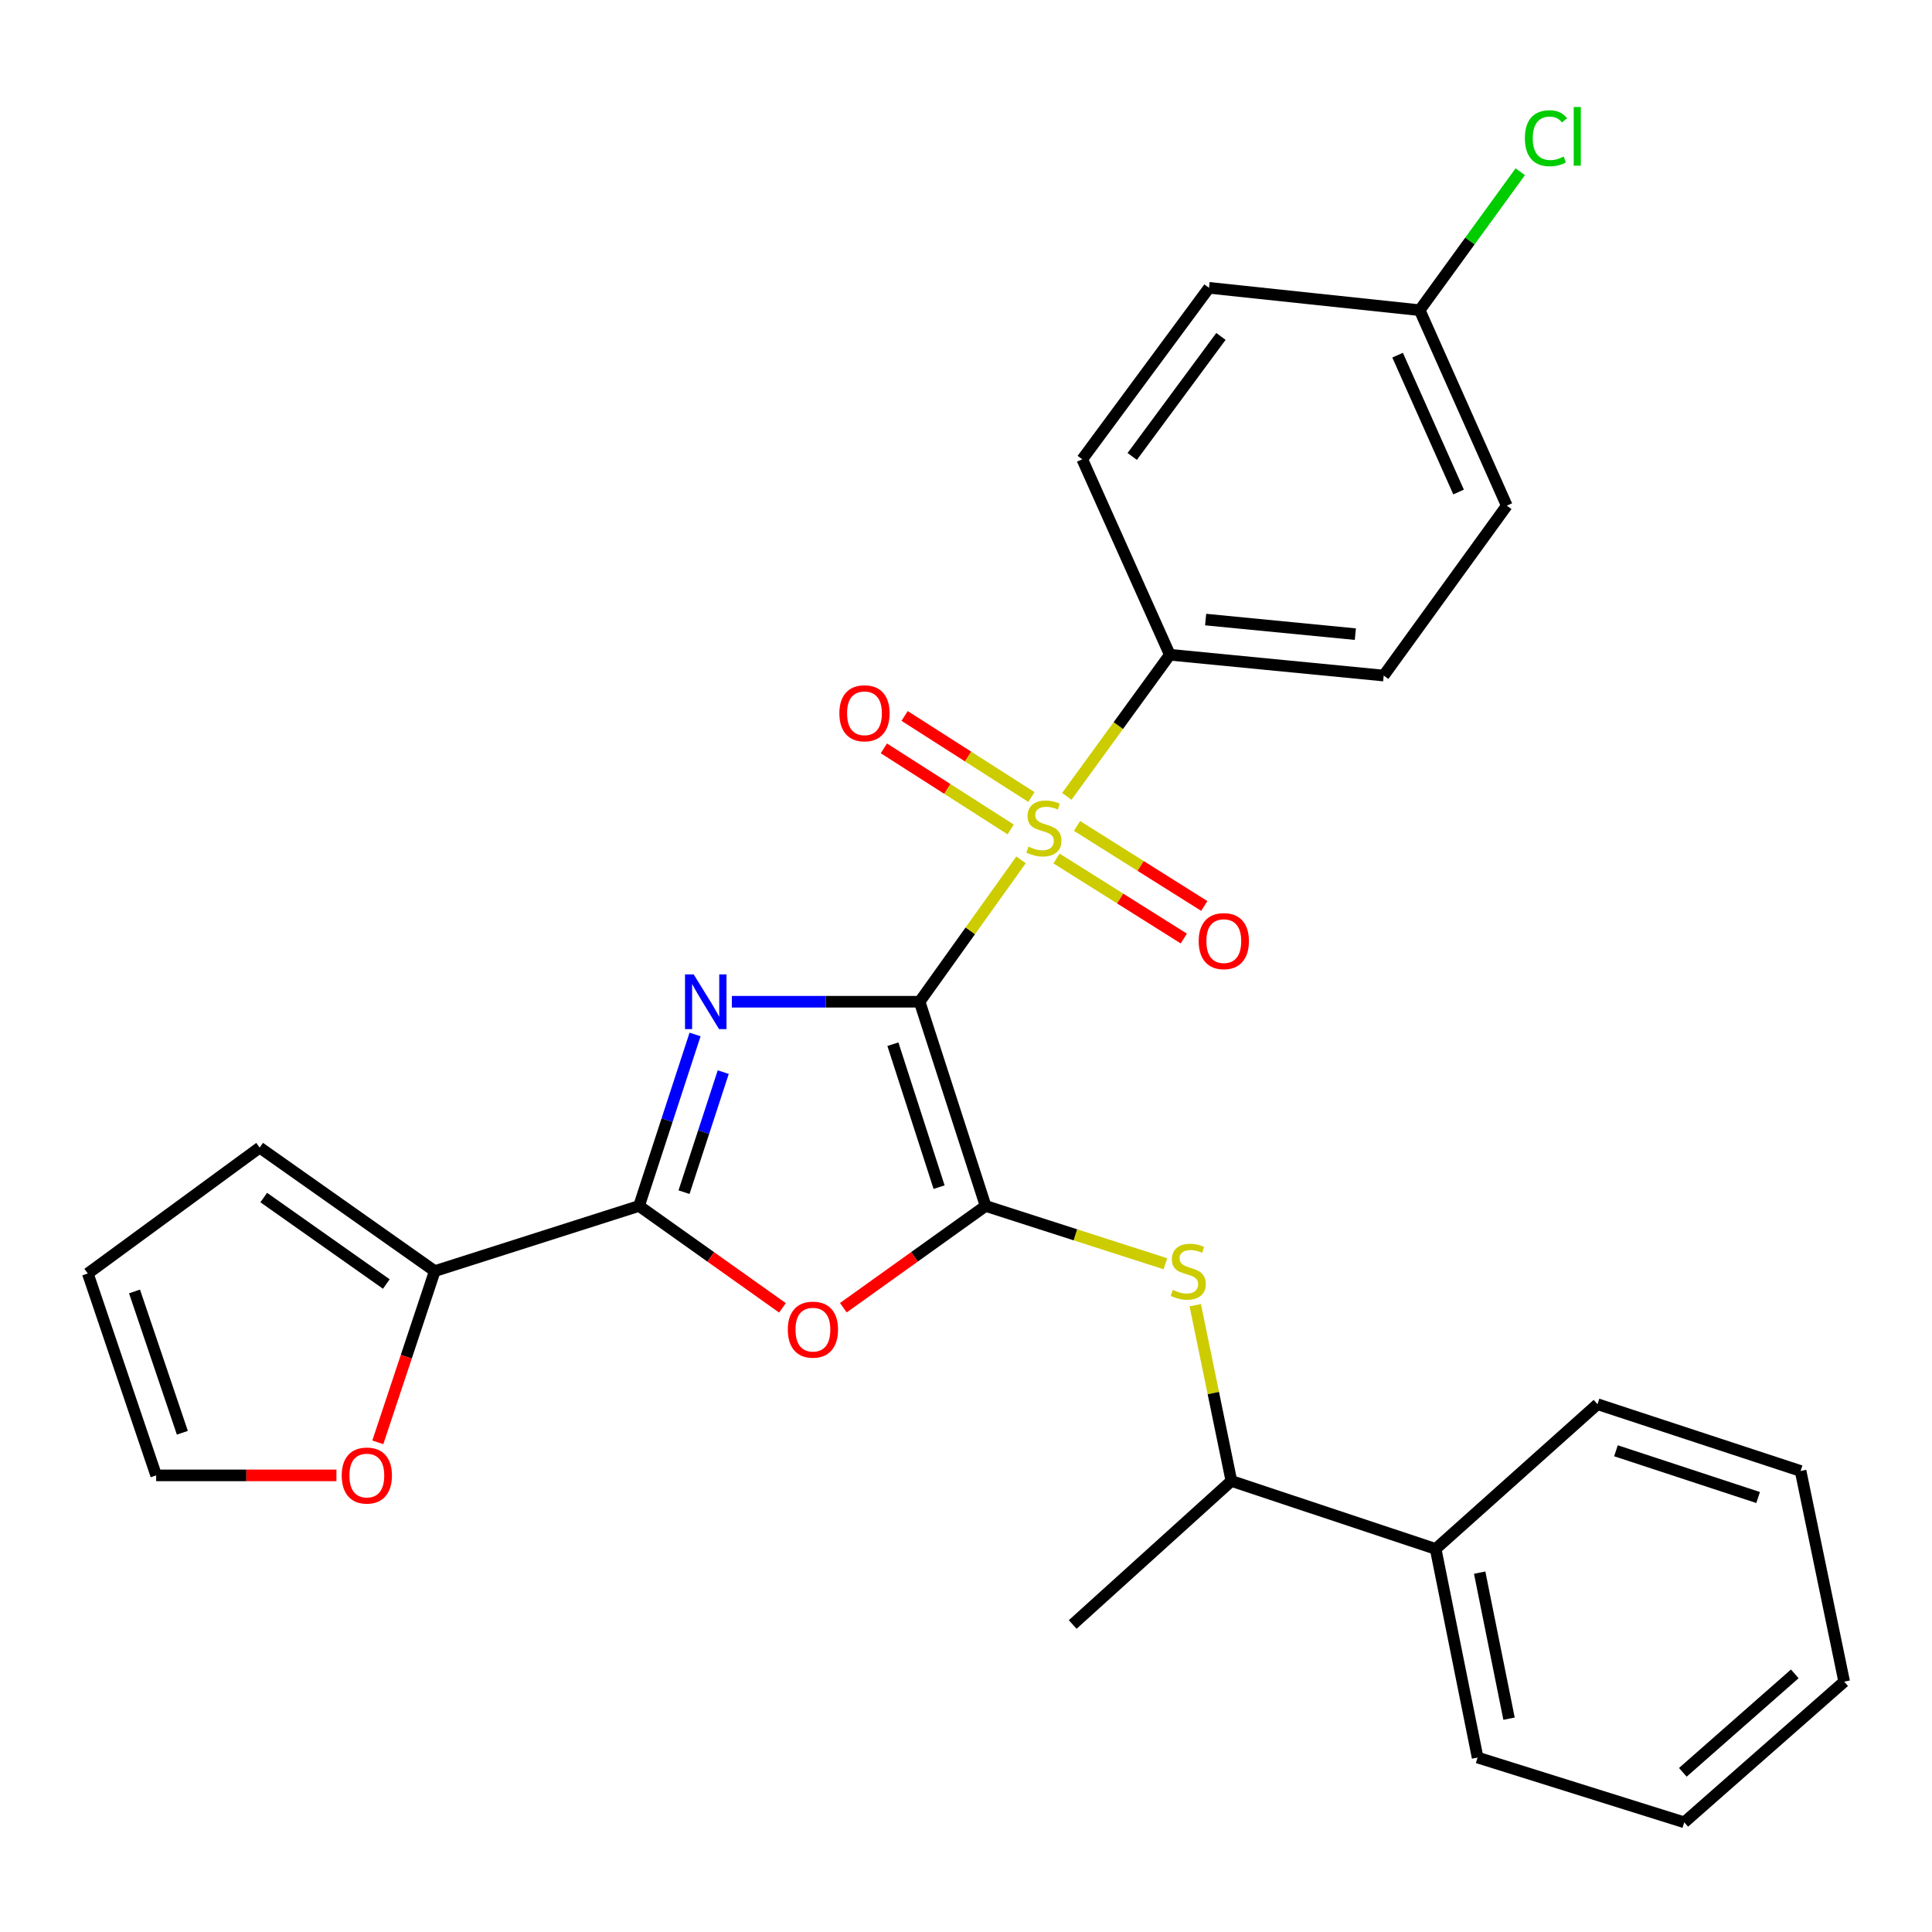 <?xml version='1.0' encoding='iso-8859-1'?>
<svg version='1.1' baseProfile='full'
              xmlns='http://www.w3.org/2000/svg'
                      xmlns:rdkit='http://www.rdkit.org/xml'
                      xmlns:xlink='http://www.w3.org/1999/xlink'
                  xml:space='preserve'
width='1000px' height='1000px' viewBox='0 0 1000 1000'>
<!-- END OF HEADER -->
<rect style='opacity:1.0;fill:#FFFFFF;stroke:none' width='1000' height='1000' x='0' y='0'> </rect>
<path class='bond-0' d='M 475.99,518.496 L 427.398,518.496' style='fill:none;fill-rule:evenodd;stroke:#000000;stroke-width:6px;stroke-linecap:butt;stroke-linejoin:miter;stroke-opacity:1' />
<path class='bond-0' d='M 427.398,518.496 L 378.807,518.496' style='fill:none;fill-rule:evenodd;stroke:#0000FF;stroke-width:6px;stroke-linecap:butt;stroke-linejoin:miter;stroke-opacity:1' />
<path class='bond-1' d='M 475.99,518.496 L 502.237,481.781' style='fill:none;fill-rule:evenodd;stroke:#000000;stroke-width:6px;stroke-linecap:butt;stroke-linejoin:miter;stroke-opacity:1' />
<path class='bond-1' d='M 502.237,481.781 L 528.485,445.066' style='fill:none;fill-rule:evenodd;stroke:#CCCC00;stroke-width:6px;stroke-linecap:butt;stroke-linejoin:miter;stroke-opacity:1' />
<path class='bond-2' d='M 475.99,518.496 L 510.146,624.196' style='fill:none;fill-rule:evenodd;stroke:#000000;stroke-width:6px;stroke-linecap:butt;stroke-linejoin:miter;stroke-opacity:1' />
<path class='bond-2' d='M 462.162,540.475 L 486.071,614.465' style='fill:none;fill-rule:evenodd;stroke:#000000;stroke-width:6px;stroke-linecap:butt;stroke-linejoin:miter;stroke-opacity:1' />
<path class='bond-3' d='M 359.765,535.436 L 345.266,579.816' style='fill:none;fill-rule:evenodd;stroke:#0000FF;stroke-width:6px;stroke-linecap:butt;stroke-linejoin:miter;stroke-opacity:1' />
<path class='bond-3' d='M 345.266,579.816 L 330.767,624.196' style='fill:none;fill-rule:evenodd;stroke:#000000;stroke-width:6px;stroke-linecap:butt;stroke-linejoin:miter;stroke-opacity:1' />
<path class='bond-3' d='M 374.347,554.935 L 364.197,586.001' style='fill:none;fill-rule:evenodd;stroke:#0000FF;stroke-width:6px;stroke-linecap:butt;stroke-linejoin:miter;stroke-opacity:1' />
<path class='bond-3' d='M 364.197,586.001 L 354.048,617.067' style='fill:none;fill-rule:evenodd;stroke:#000000;stroke-width:6px;stroke-linecap:butt;stroke-linejoin:miter;stroke-opacity:1' />
<path class='bond-7' d='M 552.18,412.204 L 578.841,375.549' style='fill:none;fill-rule:evenodd;stroke:#CCCC00;stroke-width:6px;stroke-linecap:butt;stroke-linejoin:miter;stroke-opacity:1' />
<path class='bond-7' d='M 578.841,375.549 L 605.501,338.895' style='fill:none;fill-rule:evenodd;stroke:#000000;stroke-width:6px;stroke-linecap:butt;stroke-linejoin:miter;stroke-opacity:1' />
<path class='bond-8' d='M 546.86,444.364 L 579.799,465.075' style='fill:none;fill-rule:evenodd;stroke:#CCCC00;stroke-width:6px;stroke-linecap:butt;stroke-linejoin:miter;stroke-opacity:1' />
<path class='bond-8' d='M 579.799,465.075 L 612.738,485.786' style='fill:none;fill-rule:evenodd;stroke:#FF0000;stroke-width:6px;stroke-linecap:butt;stroke-linejoin:miter;stroke-opacity:1' />
<path class='bond-8' d='M 557.461,427.504 L 590.4,448.215' style='fill:none;fill-rule:evenodd;stroke:#CCCC00;stroke-width:6px;stroke-linecap:butt;stroke-linejoin:miter;stroke-opacity:1' />
<path class='bond-8' d='M 590.4,448.215 L 623.34,468.926' style='fill:none;fill-rule:evenodd;stroke:#FF0000;stroke-width:6px;stroke-linecap:butt;stroke-linejoin:miter;stroke-opacity:1' />
<path class='bond-9' d='M 533.859,412.539 L 501.041,391.555' style='fill:none;fill-rule:evenodd;stroke:#CCCC00;stroke-width:6px;stroke-linecap:butt;stroke-linejoin:miter;stroke-opacity:1' />
<path class='bond-9' d='M 501.041,391.555 L 468.223,370.572' style='fill:none;fill-rule:evenodd;stroke:#FF0000;stroke-width:6px;stroke-linecap:butt;stroke-linejoin:miter;stroke-opacity:1' />
<path class='bond-9' d='M 523.13,429.318 L 490.312,408.335' style='fill:none;fill-rule:evenodd;stroke:#CCCC00;stroke-width:6px;stroke-linecap:butt;stroke-linejoin:miter;stroke-opacity:1' />
<path class='bond-9' d='M 490.312,408.335 L 457.495,387.352' style='fill:none;fill-rule:evenodd;stroke:#FF0000;stroke-width:6px;stroke-linecap:butt;stroke-linejoin:miter;stroke-opacity:1' />
<path class='bond-4' d='M 510.146,624.196 L 473.33,650.534' style='fill:none;fill-rule:evenodd;stroke:#000000;stroke-width:6px;stroke-linecap:butt;stroke-linejoin:miter;stroke-opacity:1' />
<path class='bond-4' d='M 473.33,650.534 L 436.514,676.873' style='fill:none;fill-rule:evenodd;stroke:#FF0000;stroke-width:6px;stroke-linecap:butt;stroke-linejoin:miter;stroke-opacity:1' />
<path class='bond-5' d='M 510.146,624.196 L 556.675,639.156' style='fill:none;fill-rule:evenodd;stroke:#000000;stroke-width:6px;stroke-linecap:butt;stroke-linejoin:miter;stroke-opacity:1' />
<path class='bond-5' d='M 556.675,639.156 L 603.204,654.116' style='fill:none;fill-rule:evenodd;stroke:#CCCC00;stroke-width:6px;stroke-linecap:butt;stroke-linejoin:miter;stroke-opacity:1' />
<path class='bond-6' d='M 330.767,624.196 L 225.033,657.921' style='fill:none;fill-rule:evenodd;stroke:#000000;stroke-width:6px;stroke-linecap:butt;stroke-linejoin:miter;stroke-opacity:1' />
<path class='bond-28' d='M 330.767,624.196 L 367.886,650.569' style='fill:none;fill-rule:evenodd;stroke:#000000;stroke-width:6px;stroke-linecap:butt;stroke-linejoin:miter;stroke-opacity:1' />
<path class='bond-28' d='M 367.886,650.569 L 405.006,676.941' style='fill:none;fill-rule:evenodd;stroke:#FF0000;stroke-width:6px;stroke-linecap:butt;stroke-linejoin:miter;stroke-opacity:1' />
<path class='bond-11' d='M 618.667,675.573 L 628.017,721.058' style='fill:none;fill-rule:evenodd;stroke:#CCCC00;stroke-width:6px;stroke-linecap:butt;stroke-linejoin:miter;stroke-opacity:1' />
<path class='bond-11' d='M 628.017,721.058 L 637.367,766.542' style='fill:none;fill-rule:evenodd;stroke:#000000;stroke-width:6px;stroke-linecap:butt;stroke-linejoin:miter;stroke-opacity:1' />
<path class='bond-10' d='M 225.033,657.921 L 210.296,702.235' style='fill:none;fill-rule:evenodd;stroke:#000000;stroke-width:6px;stroke-linecap:butt;stroke-linejoin:miter;stroke-opacity:1' />
<path class='bond-10' d='M 210.296,702.235 L 195.559,746.549' style='fill:none;fill-rule:evenodd;stroke:#FF0000;stroke-width:6px;stroke-linecap:butt;stroke-linejoin:miter;stroke-opacity:1' />
<path class='bond-12' d='M 225.033,657.921 L 134.403,593.99' style='fill:none;fill-rule:evenodd;stroke:#000000;stroke-width:6px;stroke-linecap:butt;stroke-linejoin:miter;stroke-opacity:1' />
<path class='bond-12' d='M 199.958,664.606 L 136.517,619.854' style='fill:none;fill-rule:evenodd;stroke:#000000;stroke-width:6px;stroke-linecap:butt;stroke-linejoin:miter;stroke-opacity:1' />
<path class='bond-15' d='M 605.501,338.895 L 716.203,349.672' style='fill:none;fill-rule:evenodd;stroke:#000000;stroke-width:6px;stroke-linecap:butt;stroke-linejoin:miter;stroke-opacity:1' />
<path class='bond-15' d='M 624.036,320.689 L 701.527,328.233' style='fill:none;fill-rule:evenodd;stroke:#000000;stroke-width:6px;stroke-linecap:butt;stroke-linejoin:miter;stroke-opacity:1' />
<path class='bond-16' d='M 605.501,338.895 L 560.18,237.731' style='fill:none;fill-rule:evenodd;stroke:#000000;stroke-width:6px;stroke-linecap:butt;stroke-linejoin:miter;stroke-opacity:1' />
<path class='bond-13' d='M 174.144,763.654 L 127.486,763.654' style='fill:none;fill-rule:evenodd;stroke:#FF0000;stroke-width:6px;stroke-linecap:butt;stroke-linejoin:miter;stroke-opacity:1' />
<path class='bond-13' d='M 127.486,763.654 L 80.828,763.654' style='fill:none;fill-rule:evenodd;stroke:#000000;stroke-width:6px;stroke-linecap:butt;stroke-linejoin:miter;stroke-opacity:1' />
<path class='bond-17' d='M 637.367,766.542 L 743.09,801.728' style='fill:none;fill-rule:evenodd;stroke:#000000;stroke-width:6px;stroke-linecap:butt;stroke-linejoin:miter;stroke-opacity:1' />
<path class='bond-22' d='M 637.367,766.542 L 555.223,840.83' style='fill:none;fill-rule:evenodd;stroke:#000000;stroke-width:6px;stroke-linecap:butt;stroke-linejoin:miter;stroke-opacity:1' />
<path class='bond-14' d='M 134.403,593.99 L 45.455,659.16' style='fill:none;fill-rule:evenodd;stroke:#000000;stroke-width:6px;stroke-linecap:butt;stroke-linejoin:miter;stroke-opacity:1' />
<path class='bond-30' d='M 80.828,763.654 L 45.455,659.16' style='fill:none;fill-rule:evenodd;stroke:#000000;stroke-width:6px;stroke-linecap:butt;stroke-linejoin:miter;stroke-opacity:1' />
<path class='bond-30' d='M 94.387,741.594 L 69.625,668.448' style='fill:none;fill-rule:evenodd;stroke:#000000;stroke-width:6px;stroke-linecap:butt;stroke-linejoin:miter;stroke-opacity:1' />
<path class='bond-20' d='M 716.203,349.672 L 779.913,261.73' style='fill:none;fill-rule:evenodd;stroke:#000000;stroke-width:6px;stroke-linecap:butt;stroke-linejoin:miter;stroke-opacity:1' />
<path class='bond-19' d='M 560.18,237.731 L 625.783,148.982' style='fill:none;fill-rule:evenodd;stroke:#000000;stroke-width:6px;stroke-linecap:butt;stroke-linejoin:miter;stroke-opacity:1' />
<path class='bond-19' d='M 586.037,236.257 L 631.958,174.133' style='fill:none;fill-rule:evenodd;stroke:#000000;stroke-width:6px;stroke-linecap:butt;stroke-linejoin:miter;stroke-opacity:1' />
<path class='bond-23' d='M 743.09,801.728 L 764.809,909.707' style='fill:none;fill-rule:evenodd;stroke:#000000;stroke-width:6px;stroke-linecap:butt;stroke-linejoin:miter;stroke-opacity:1' />
<path class='bond-23' d='M 765.873,813.997 L 781.077,889.583' style='fill:none;fill-rule:evenodd;stroke:#000000;stroke-width:6px;stroke-linecap:butt;stroke-linejoin:miter;stroke-opacity:1' />
<path class='bond-24' d='M 743.09,801.728 L 826.871,726.809' style='fill:none;fill-rule:evenodd;stroke:#000000;stroke-width:6px;stroke-linecap:butt;stroke-linejoin:miter;stroke-opacity:1' />
<path class='bond-18' d='M 734.824,160.555 L 625.783,148.982' style='fill:none;fill-rule:evenodd;stroke:#000000;stroke-width:6px;stroke-linecap:butt;stroke-linejoin:miter;stroke-opacity:1' />
<path class='bond-21' d='M 734.824,160.555 L 760.855,124.721' style='fill:none;fill-rule:evenodd;stroke:#000000;stroke-width:6px;stroke-linecap:butt;stroke-linejoin:miter;stroke-opacity:1' />
<path class='bond-21' d='M 760.855,124.721 L 786.886,88.888' style='fill:none;fill-rule:evenodd;stroke:#00CC00;stroke-width:6px;stroke-linecap:butt;stroke-linejoin:miter;stroke-opacity:1' />
<path class='bond-29' d='M 734.824,160.555 L 779.913,261.73' style='fill:none;fill-rule:evenodd;stroke:#000000;stroke-width:6px;stroke-linecap:butt;stroke-linejoin:miter;stroke-opacity:1' />
<path class='bond-29' d='M 723.396,183.839 L 754.958,254.661' style='fill:none;fill-rule:evenodd;stroke:#000000;stroke-width:6px;stroke-linecap:butt;stroke-linejoin:miter;stroke-opacity:1' />
<path class='bond-25' d='M 764.809,909.707 L 871.771,943.233' style='fill:none;fill-rule:evenodd;stroke:#000000;stroke-width:6px;stroke-linecap:butt;stroke-linejoin:miter;stroke-opacity:1' />
<path class='bond-26' d='M 826.871,726.809 L 931.985,761.375' style='fill:none;fill-rule:evenodd;stroke:#000000;stroke-width:6px;stroke-linecap:butt;stroke-linejoin:miter;stroke-opacity:1' />
<path class='bond-26' d='M 836.416,750.914 L 909.996,775.11' style='fill:none;fill-rule:evenodd;stroke:#000000;stroke-width:6px;stroke-linecap:butt;stroke-linejoin:miter;stroke-opacity:1' />
<path class='bond-31' d='M 871.771,943.233 L 954.545,870.417' style='fill:none;fill-rule:evenodd;stroke:#000000;stroke-width:6px;stroke-linecap:butt;stroke-linejoin:miter;stroke-opacity:1' />
<path class='bond-31' d='M 871.033,917.357 L 928.975,866.386' style='fill:none;fill-rule:evenodd;stroke:#000000;stroke-width:6px;stroke-linecap:butt;stroke-linejoin:miter;stroke-opacity:1' />
<path class='bond-27' d='M 931.985,761.375 L 954.545,870.417' style='fill:none;fill-rule:evenodd;stroke:#000000;stroke-width:6px;stroke-linecap:butt;stroke-linejoin:miter;stroke-opacity:1' />
<path  class='atom-1' d='M 359.039 504.336
L 368.319 519.336
Q 369.239 520.816, 370.719 523.496
Q 372.199 526.176, 372.279 526.336
L 372.279 504.336
L 376.039 504.336
L 376.039 532.656
L 372.159 532.656
L 362.199 516.256
Q 361.039 514.336, 359.799 512.136
Q 358.599 509.936, 358.239 509.256
L 358.239 532.656
L 354.559 532.656
L 354.559 504.336
L 359.039 504.336
' fill='#0000FF'/>
<path  class='atom-2' d='M 532.331 438.216
Q 532.651 438.336, 533.971 438.896
Q 535.291 439.456, 536.731 439.816
Q 538.211 440.136, 539.651 440.136
Q 542.331 440.136, 543.891 438.856
Q 545.451 437.536, 545.451 435.256
Q 545.451 433.696, 544.651 432.736
Q 543.891 431.776, 542.691 431.256
Q 541.491 430.736, 539.491 430.136
Q 536.971 429.376, 535.451 428.656
Q 533.971 427.936, 532.891 426.416
Q 531.851 424.896, 531.851 422.336
Q 531.851 418.776, 534.251 416.576
Q 536.691 414.376, 541.491 414.376
Q 544.771 414.376, 548.491 415.936
L 547.571 419.016
Q 544.171 417.616, 541.611 417.616
Q 538.851 417.616, 537.331 418.776
Q 535.811 419.896, 535.851 421.856
Q 535.851 423.376, 536.611 424.296
Q 537.411 425.216, 538.531 425.736
Q 539.691 426.256, 541.611 426.856
Q 544.171 427.656, 545.691 428.456
Q 547.211 429.256, 548.291 430.896
Q 549.411 432.496, 549.411 435.256
Q 549.411 439.176, 546.771 441.296
Q 544.171 443.376, 539.811 443.376
Q 537.291 443.376, 535.371 442.816
Q 533.491 442.296, 531.251 441.376
L 532.331 438.216
' fill='#CCCC00'/>
<path  class='atom-5' d='M 407.766 688.218
Q 407.766 681.418, 411.126 677.618
Q 414.486 673.818, 420.766 673.818
Q 427.046 673.818, 430.406 677.618
Q 433.766 681.418, 433.766 688.218
Q 433.766 695.098, 430.366 699.018
Q 426.966 702.898, 420.766 702.898
Q 414.526 702.898, 411.126 699.018
Q 407.766 695.138, 407.766 688.218
M 420.766 699.698
Q 425.086 699.698, 427.406 696.818
Q 429.766 693.898, 429.766 688.218
Q 429.766 682.658, 427.406 679.858
Q 425.086 677.018, 420.766 677.018
Q 416.446 677.018, 414.086 679.818
Q 411.766 682.618, 411.766 688.218
Q 411.766 693.938, 414.086 696.818
Q 416.446 699.698, 420.766 699.698
' fill='#FF0000'/>
<path  class='atom-6' d='M 607.039 667.641
Q 607.359 667.761, 608.679 668.321
Q 609.999 668.881, 611.439 669.241
Q 612.919 669.561, 614.359 669.561
Q 617.039 669.561, 618.599 668.281
Q 620.159 666.961, 620.159 664.681
Q 620.159 663.121, 619.359 662.161
Q 618.599 661.201, 617.399 660.681
Q 616.199 660.161, 614.199 659.561
Q 611.679 658.801, 610.159 658.081
Q 608.679 657.361, 607.599 655.841
Q 606.559 654.321, 606.559 651.761
Q 606.559 648.201, 608.959 646.001
Q 611.399 643.801, 616.199 643.801
Q 619.479 643.801, 623.199 645.361
L 622.279 648.441
Q 618.879 647.041, 616.319 647.041
Q 613.559 647.041, 612.039 648.201
Q 610.519 649.321, 610.559 651.281
Q 610.559 652.801, 611.319 653.721
Q 612.119 654.641, 613.239 655.161
Q 614.399 655.681, 616.319 656.281
Q 618.879 657.081, 620.399 657.881
Q 621.919 658.681, 622.999 660.321
Q 624.119 661.921, 624.119 664.681
Q 624.119 668.601, 621.479 670.721
Q 618.879 672.801, 614.519 672.801
Q 611.999 672.801, 610.079 672.241
Q 608.199 671.721, 605.959 670.801
L 607.039 667.641
' fill='#CCCC00'/>
<path  class='atom-9' d='M 620.439 487.119
Q 620.439 480.319, 623.799 476.519
Q 627.159 472.719, 633.439 472.719
Q 639.719 472.719, 643.079 476.519
Q 646.439 480.319, 646.439 487.119
Q 646.439 493.999, 643.039 497.919
Q 639.639 501.799, 633.439 501.799
Q 627.199 501.799, 623.799 497.919
Q 620.439 494.039, 620.439 487.119
M 633.439 498.599
Q 637.759 498.599, 640.079 495.719
Q 642.439 492.799, 642.439 487.119
Q 642.439 481.559, 640.079 478.759
Q 637.759 475.919, 633.439 475.919
Q 629.119 475.919, 626.759 478.719
Q 624.439 481.519, 624.439 487.119
Q 624.439 492.839, 626.759 495.719
Q 629.119 498.599, 633.439 498.599
' fill='#FF0000'/>
<path  class='atom-10' d='M 434.454 369.192
Q 434.454 362.392, 437.814 358.592
Q 441.174 354.792, 447.454 354.792
Q 453.734 354.792, 457.094 358.592
Q 460.454 362.392, 460.454 369.192
Q 460.454 376.072, 457.054 379.992
Q 453.654 383.872, 447.454 383.872
Q 441.214 383.872, 437.814 379.992
Q 434.454 376.112, 434.454 369.192
M 447.454 380.672
Q 451.774 380.672, 454.094 377.792
Q 456.454 374.872, 456.454 369.192
Q 456.454 363.632, 454.094 360.832
Q 451.774 357.992, 447.454 357.992
Q 443.134 357.992, 440.774 360.792
Q 438.454 363.592, 438.454 369.192
Q 438.454 374.912, 440.774 377.792
Q 443.134 380.672, 447.454 380.672
' fill='#FF0000'/>
<path  class='atom-11' d='M 176.87 763.734
Q 176.87 756.934, 180.23 753.134
Q 183.59 749.334, 189.87 749.334
Q 196.15 749.334, 199.51 753.134
Q 202.87 756.934, 202.87 763.734
Q 202.87 770.614, 199.47 774.534
Q 196.07 778.414, 189.87 778.414
Q 183.63 778.414, 180.23 774.534
Q 176.87 770.654, 176.87 763.734
M 189.87 775.214
Q 194.19 775.214, 196.51 772.334
Q 198.87 769.414, 198.87 763.734
Q 198.87 758.174, 196.51 755.374
Q 194.19 752.534, 189.87 752.534
Q 185.55 752.534, 183.19 755.334
Q 180.87 758.134, 180.87 763.734
Q 180.87 769.454, 183.19 772.334
Q 185.55 775.214, 189.87 775.214
' fill='#FF0000'/>
<path  class='atom-22' d='M 789.274 71.547
Q 789.274 64.507, 792.554 60.827
Q 795.874 57.107, 802.154 57.107
Q 807.994 57.107, 811.114 61.227
L 808.474 63.387
Q 806.194 60.387, 802.154 60.387
Q 797.874 60.387, 795.594 63.267
Q 793.354 66.107, 793.354 71.547
Q 793.354 77.147, 795.674 80.027
Q 798.034 82.907, 802.594 82.907
Q 805.714 82.907, 809.354 81.027
L 810.474 84.027
Q 808.994 84.987, 806.754 85.547
Q 804.514 86.107, 802.034 86.107
Q 795.874 86.107, 792.554 82.347
Q 789.274 78.587, 789.274 71.547
' fill='#00CC00'/>
<path  class='atom-22' d='M 814.554 55.387
L 818.234 55.387
L 818.234 85.747
L 814.554 85.747
L 814.554 55.387
' fill='#00CC00'/>
</svg>
